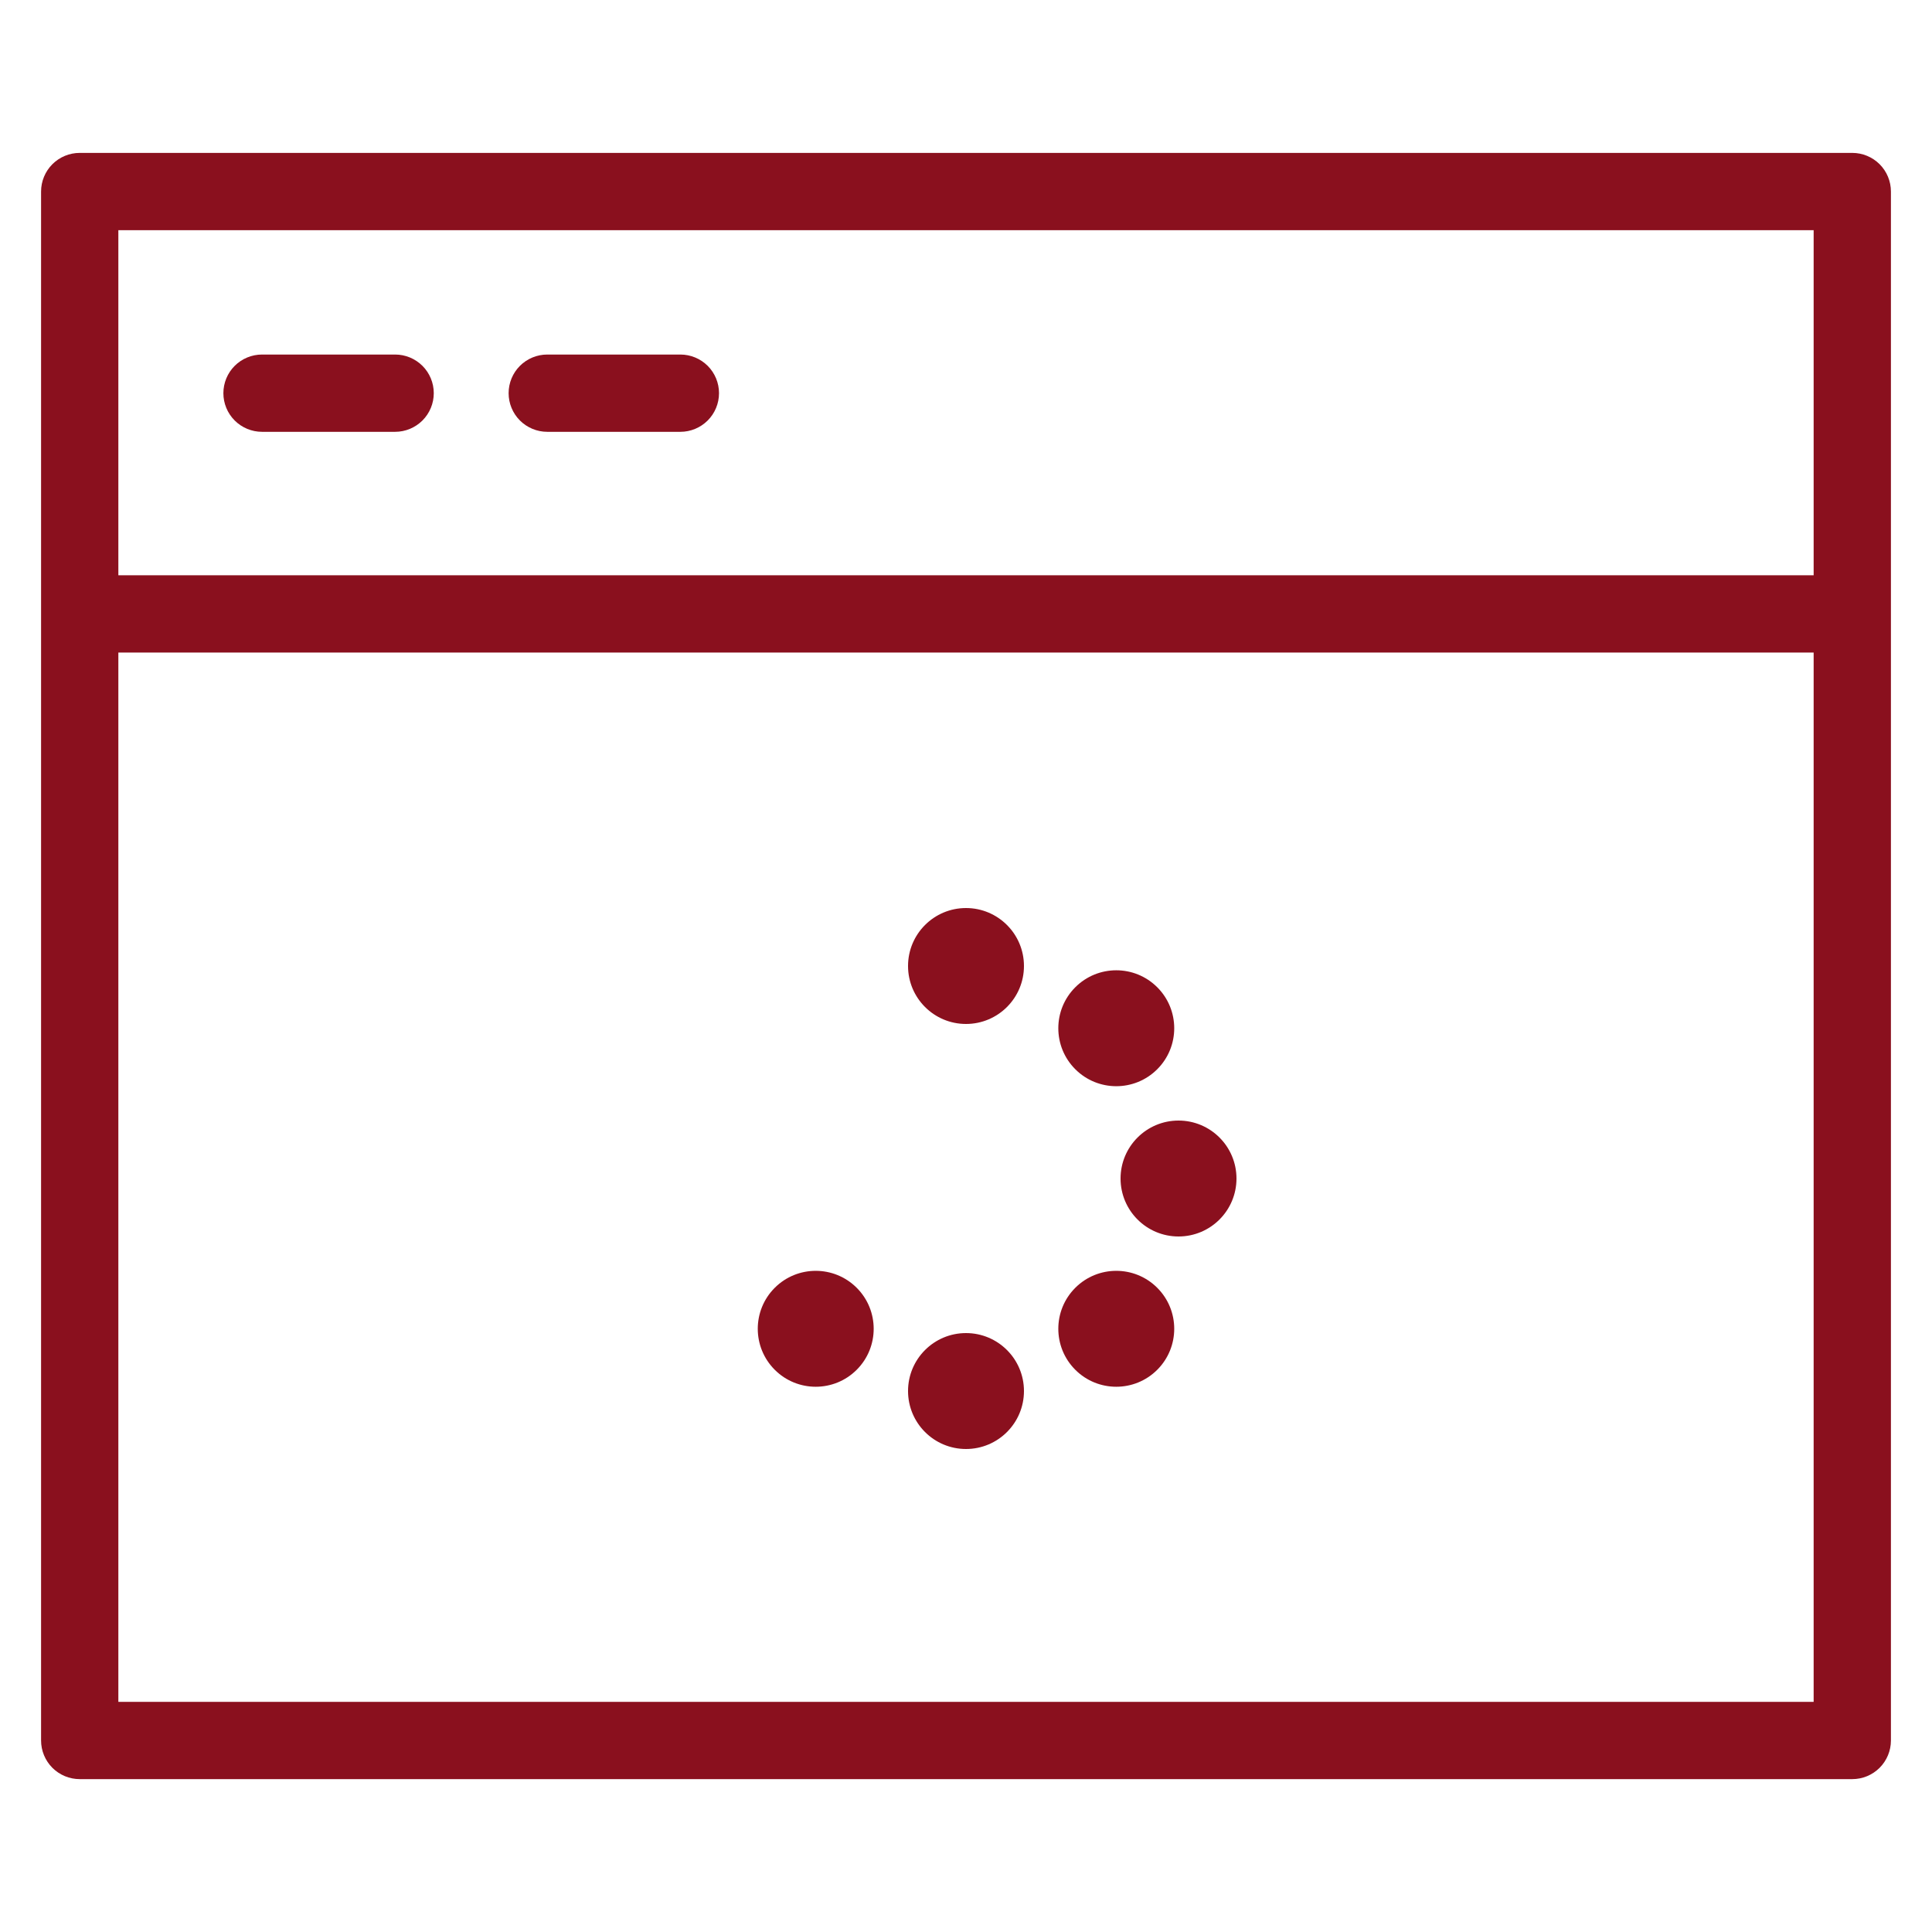 <?xml version="1.0" encoding="UTF-8"?> <svg xmlns="http://www.w3.org/2000/svg" width="100" height="100" viewBox="0 0 100 100" fill="none"><path fill-rule="evenodd" clip-rule="evenodd" d="M95.874 8.414H4.126C3.728 8.414 3.347 8.572 3.065 8.853C2.784 9.135 2.626 9.516 2.626 9.914V90.087C2.626 90.485 2.784 90.866 3.065 91.148C3.347 91.429 3.728 91.587 4.126 91.587H95.874C96.272 91.587 96.653 91.429 96.935 91.148C97.216 90.866 97.374 90.485 97.374 90.087V9.914C97.374 9.516 97.216 9.135 96.935 8.853C96.653 8.572 96.272 8.414 95.874 8.414ZM94.374 11.414V30.276H5.626V11.414H94.374ZM5.626 88.587V33.276H94.374V88.587H5.626Z" fill="#8A101E" stroke="#8A101E"></path><path fill-rule="evenodd" clip-rule="evenodd" d="M13.562 21.851H20.452C20.85 21.851 21.231 21.692 21.513 21.411C21.794 21.13 21.952 20.748 21.952 20.351C21.952 19.953 21.794 19.571 21.513 19.29C21.231 19.009 20.85 18.851 20.452 18.851H13.562C13.164 18.851 12.783 19.009 12.501 19.29C12.22 19.571 12.062 19.953 12.062 20.351C12.062 20.748 12.22 21.13 12.501 21.411C12.783 21.692 13.164 21.851 13.562 21.851ZM28.326 21.851H35.216C35.614 21.851 35.995 21.692 36.277 21.411C36.558 21.13 36.716 20.748 36.716 20.351C36.716 19.953 36.558 19.571 36.277 19.29C35.995 19.009 35.614 18.851 35.216 18.851H28.326C27.928 18.851 27.547 19.009 27.265 19.29C26.984 19.571 26.826 19.953 26.826 20.351C26.826 20.748 26.984 21.13 27.265 21.411C27.547 21.692 27.928 21.851 28.326 21.851Z" fill="#8A101E" stroke="#8A101E"></path><circle cx="50" cy="50" r="3" fill="#8A101E"></circle><circle cx="50" cy="72" r="3" fill="#8A101E"></circle><circle cx="57.778" cy="53.222" r="3" transform="rotate(45 57.778 53.222)" fill="#8A101E"></circle><circle cx="42.222" cy="68.778" r="3" transform="rotate(45 42.222 68.778)" fill="#8A101E"></circle><circle cx="61" cy="61" r="3" transform="rotate(90 61 61)" fill="#8A101E"></circle><circle cx="57.778" cy="68.778" r="3" transform="rotate(135 57.778 68.778)" fill="#8A101E"></circle></svg> 